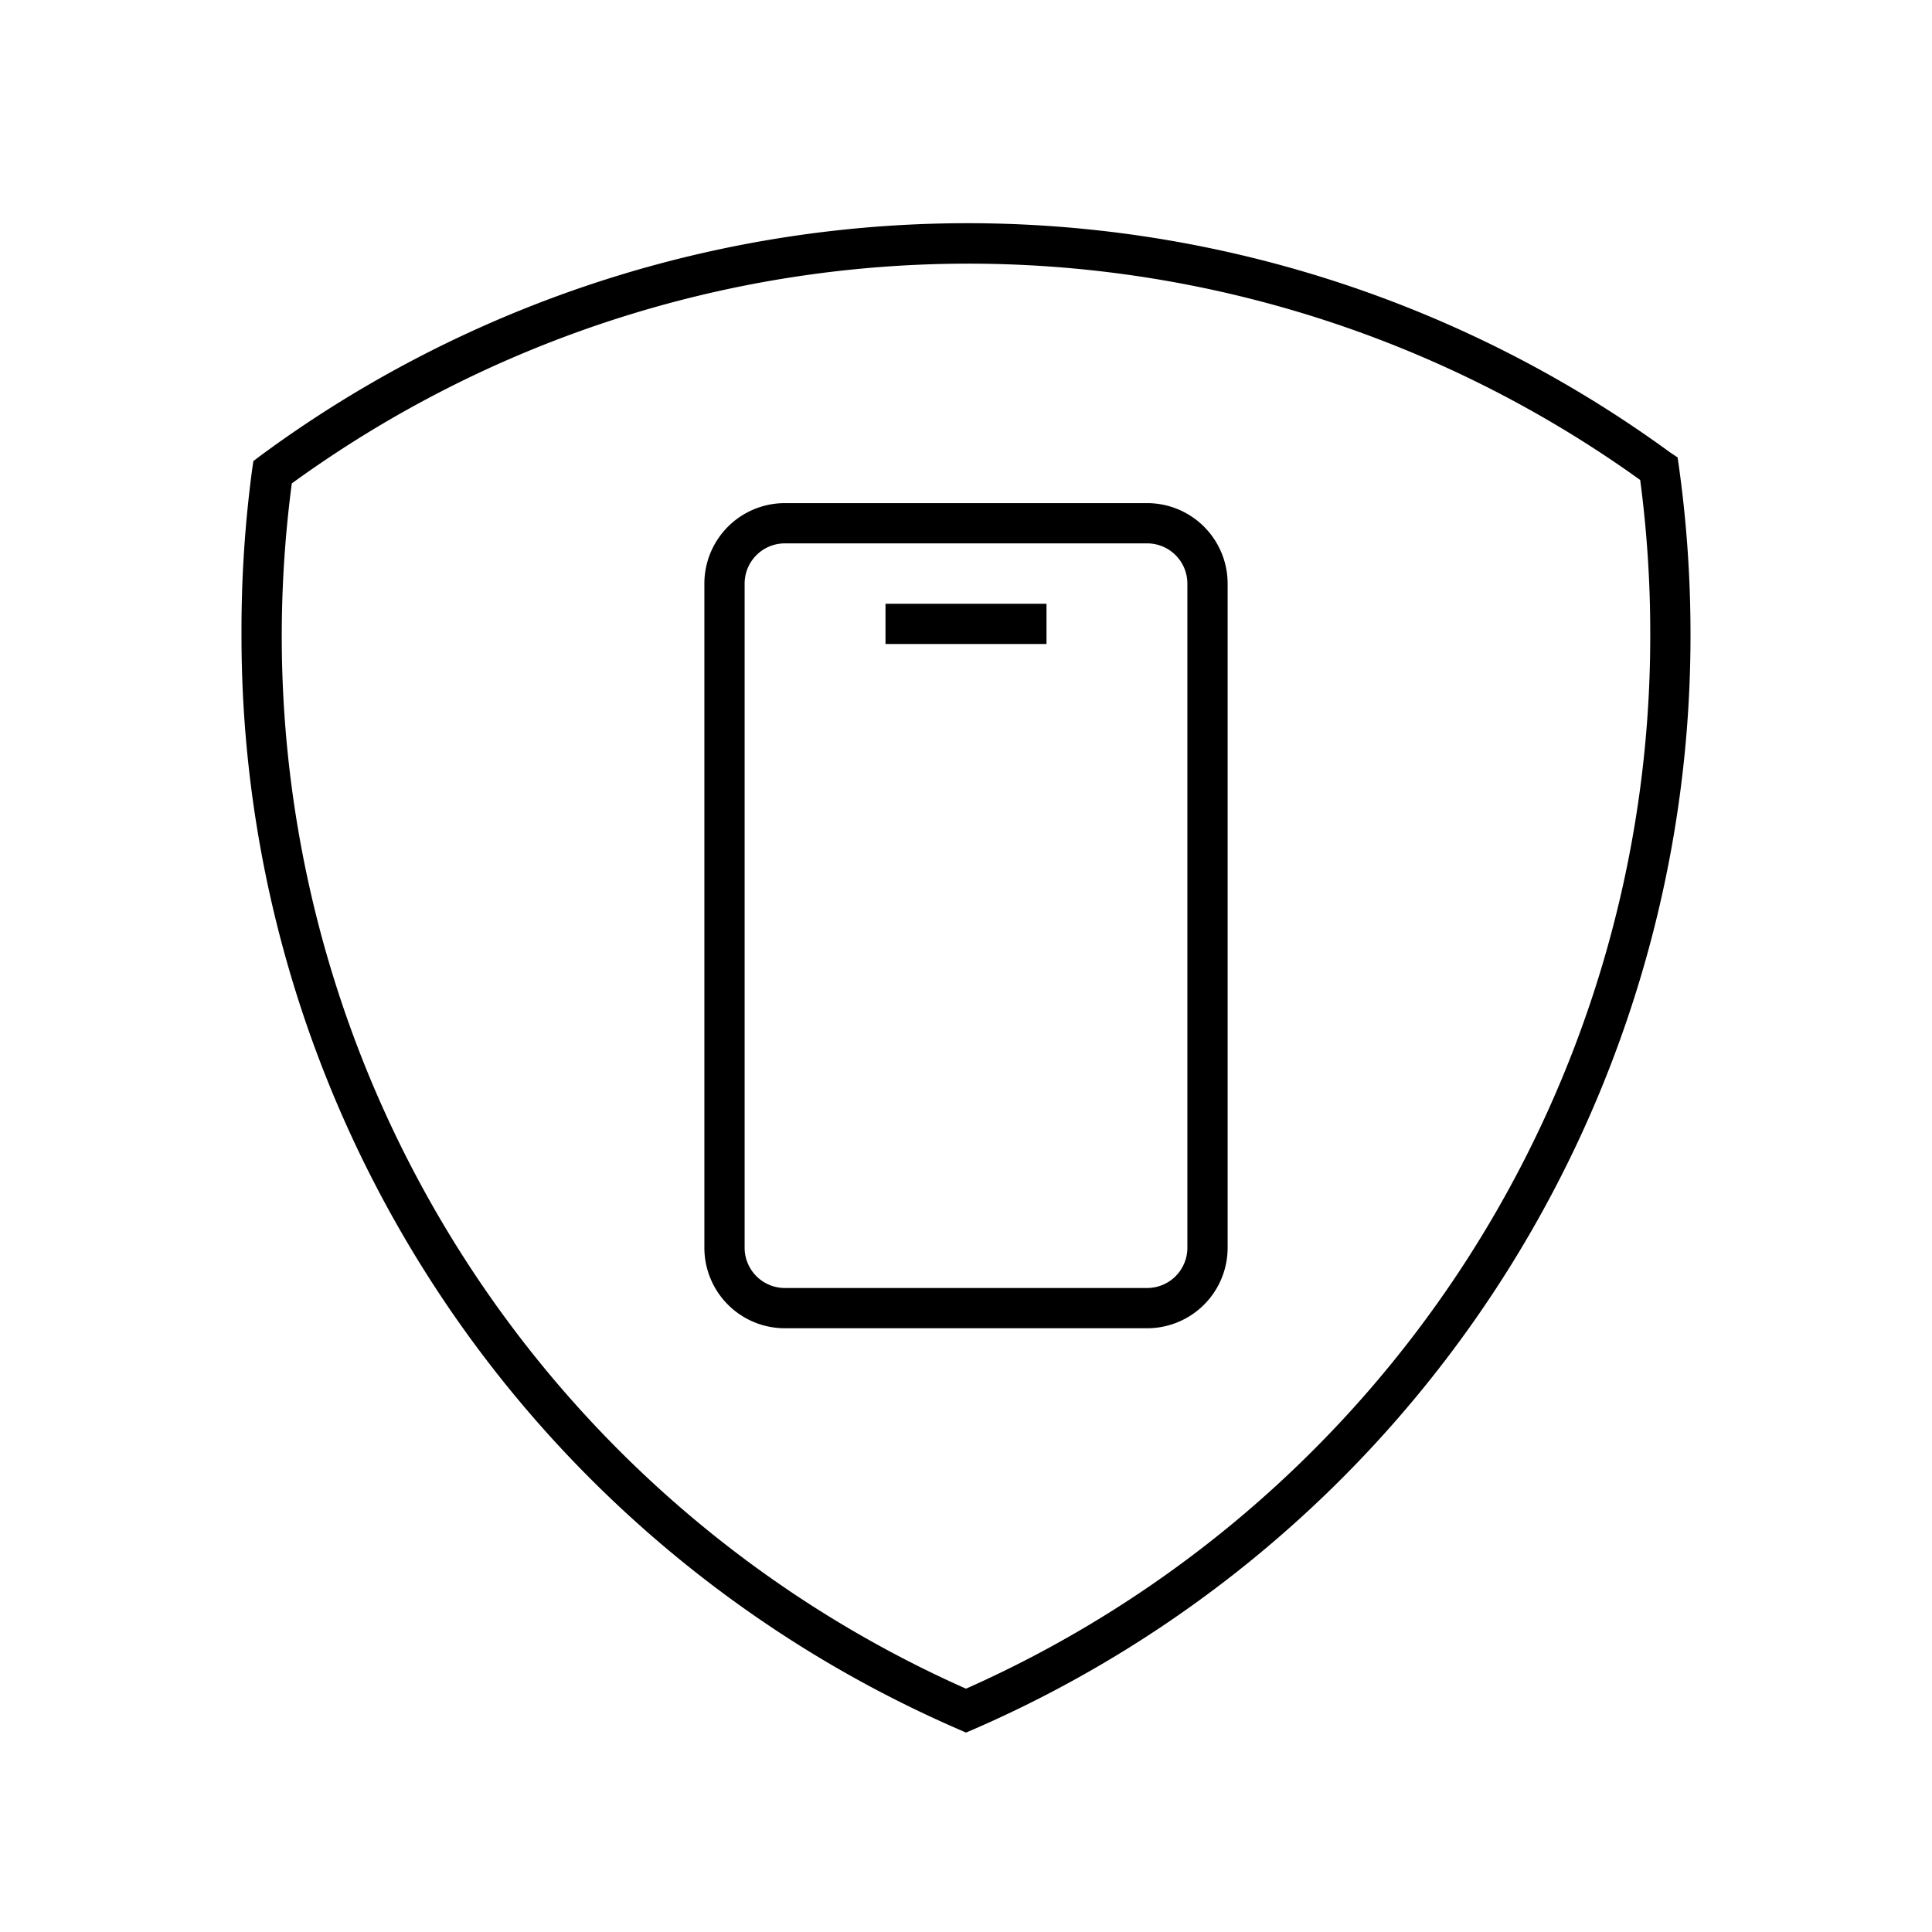 <svg xmlns="http://www.w3.org/2000/svg" viewBox="0 0 96 96"><path class="svg-accent" d="M57 66H39a4 4 0 01-4-4V29a4 4 0 014-4h18a4 4 0 014 4v33a4 4 0 01-4 4zM39 27a2 2 0 00-2 2v33a2 2 0 002 2h18a2 2 0 002-2V29a2 2 0 00-2-2zm13 3h-8v2h8z"/><path class="svg-base" d="M83.42 23.15l-.06-.42-.36-.24a59.2 59.2 0 00-70.08.17l-.33.25-.06.41a60.18 60.18 0 00-.53 8.27 59.22 59.22 0 0035.61 54.33l.39.17.4-.17A59.24 59.24 0 0084 31.59a60.12 60.12 0 00-.58-8.44zM48 83.91a57.24 57.24 0 01-34-52.32 58 58 0 01.5-7.57 57.21 57.21 0 0167-.17 57.75 57.75 0 01.5 7.74 57.22 57.22 0 01-34 52.32z"/></svg>